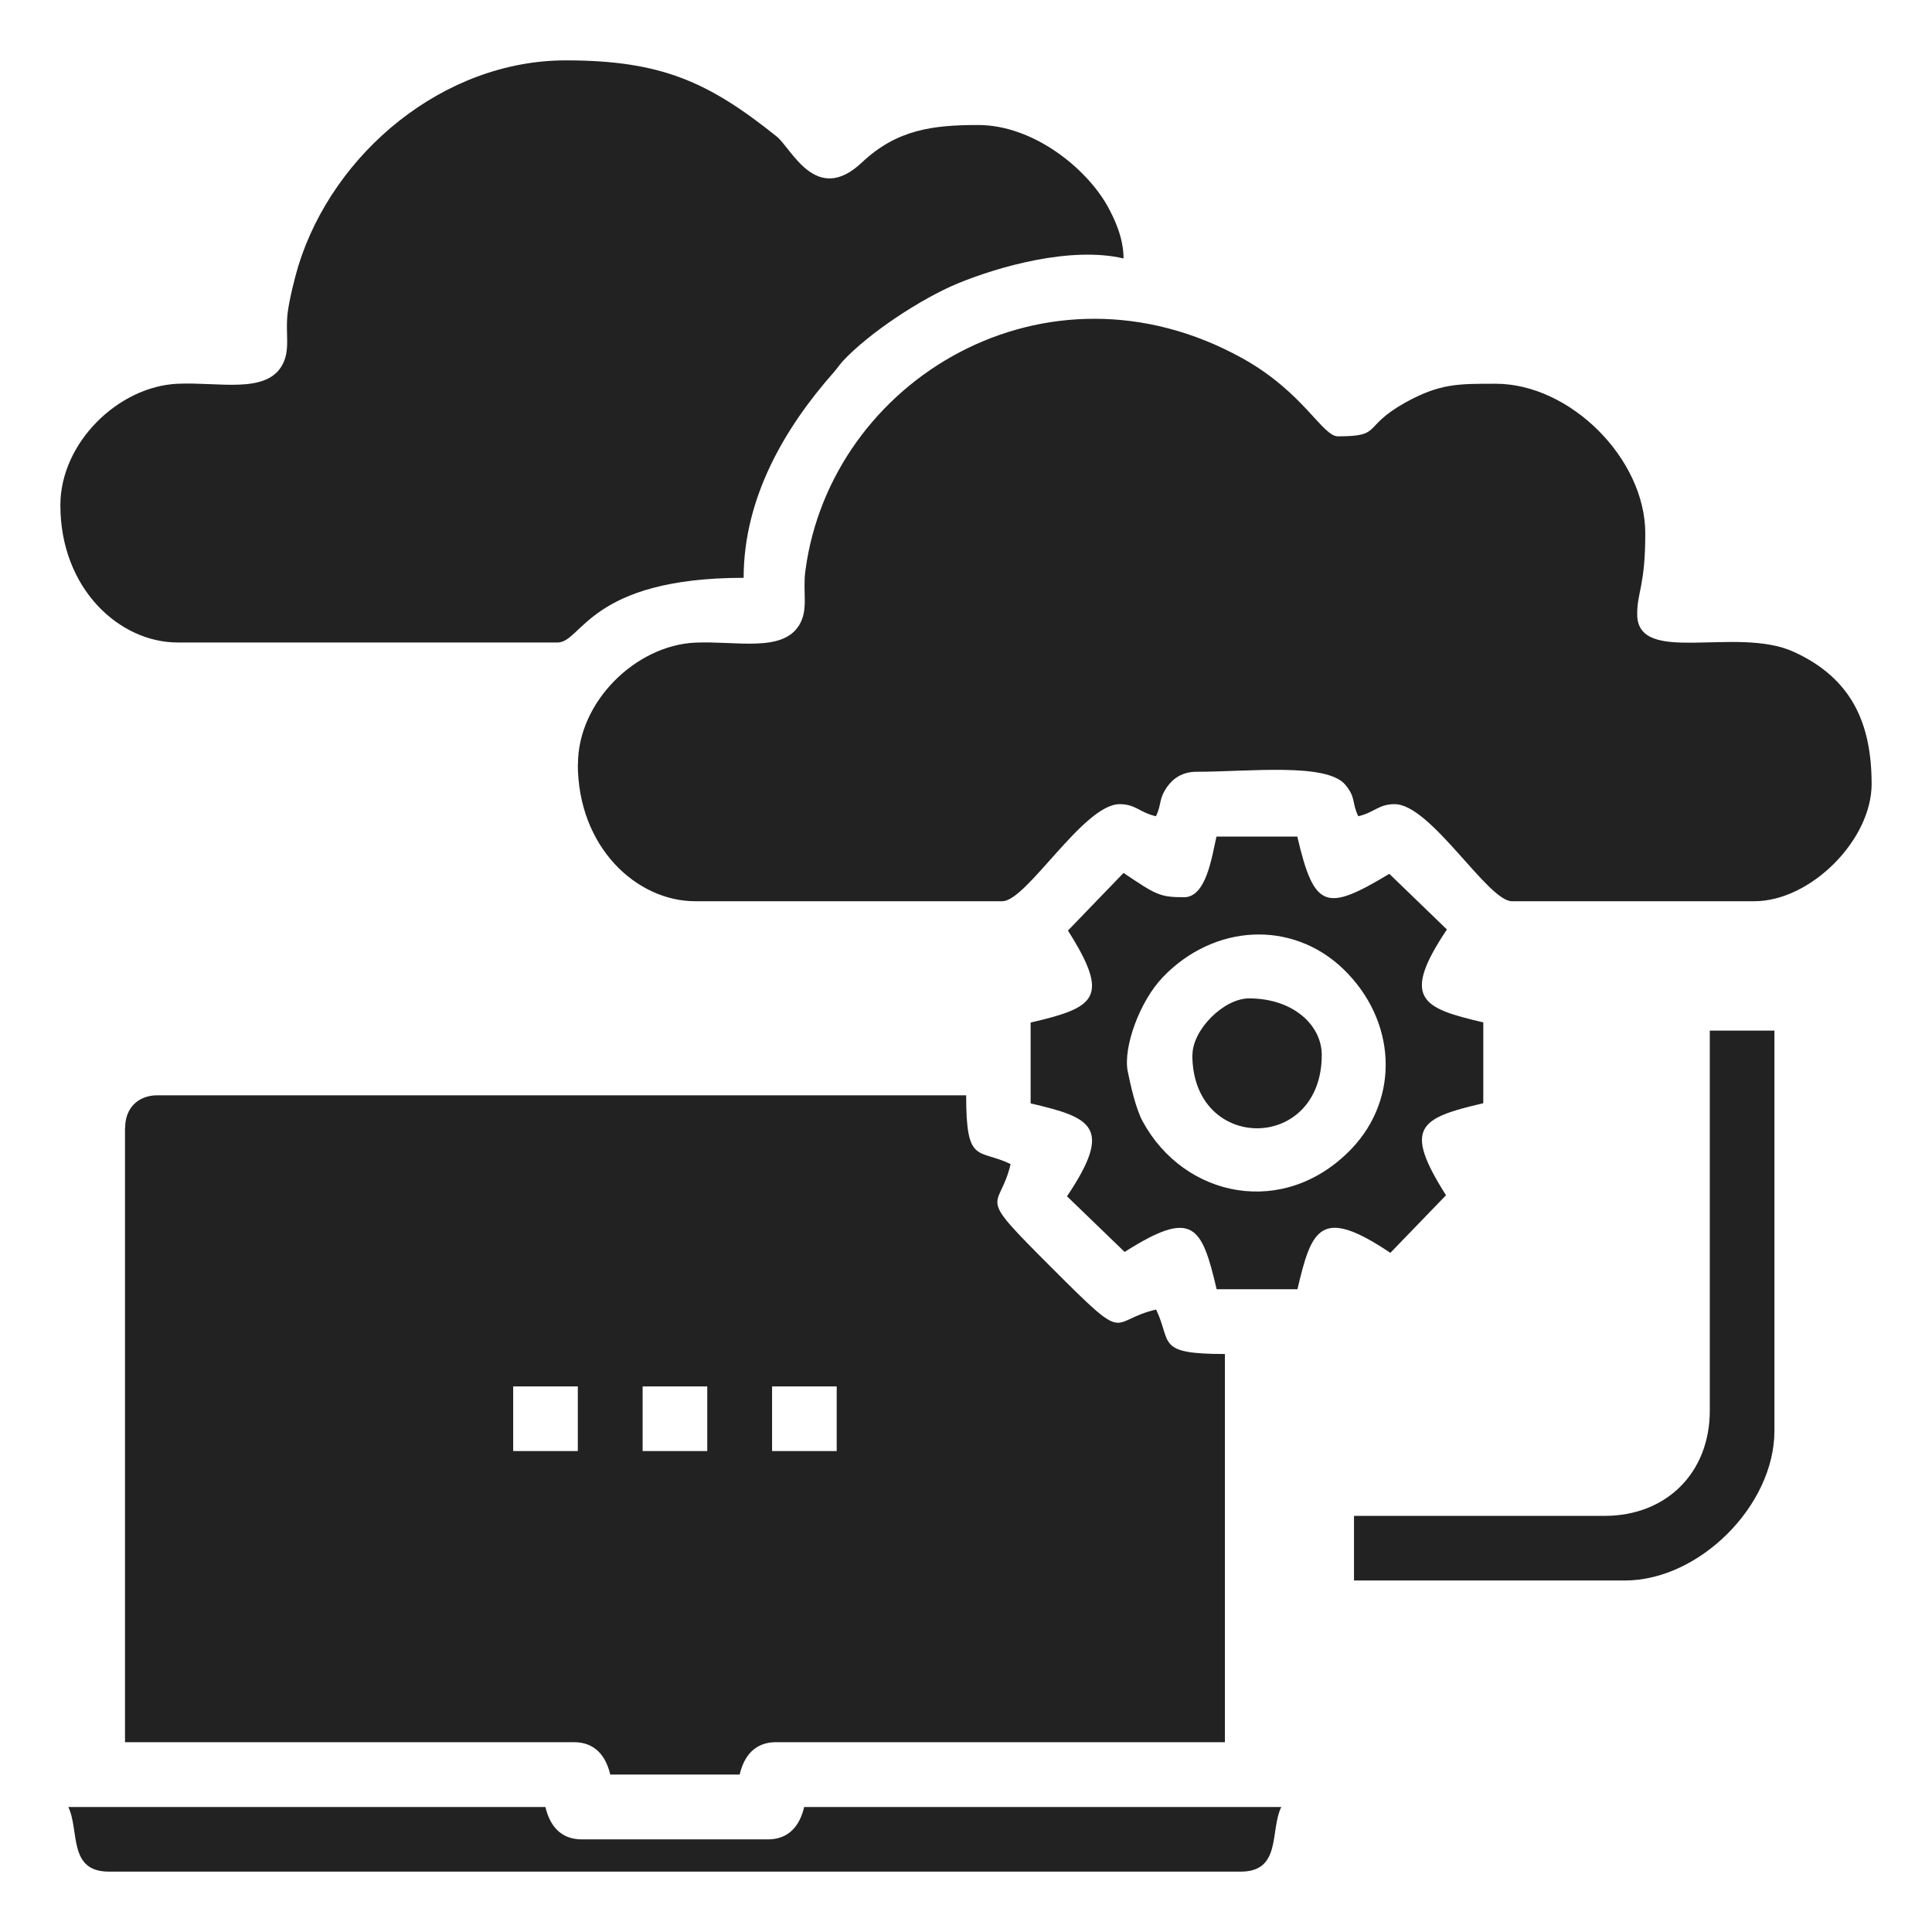 <svg width="64" height="64" viewBox="0 0 64 64" fill="none" xmlns="http://www.w3.org/2000/svg">
<path fill-rule="evenodd" clip-rule="evenodd" d="M25.576 45.927H27.717V48.068H25.576V45.927ZM21.288 45.927H23.429V48.068H21.288V45.927ZM17 45.927H19.141V48.068H17V45.927ZM4.141 37.356V57.712H19.01C19.729 57.712 20.078 58.193 20.215 58.785H24.503C24.639 58.193 24.988 57.712 25.707 57.712H40.576V44.853C38.272 44.853 38.824 44.479 38.298 43.38C36.683 43.755 37.447 44.605 34.85 42.008C32.253 39.411 33.099 40.176 33.478 38.561C32.395 38.039 32.005 38.591 32.005 36.283H5.22C4.572 36.283 4.146 36.708 4.146 37.356H4.141ZM19.141 25.302C19.141 28.082 21.106 29.854 23.024 29.854H33.205C34.01 29.854 35.893 26.639 37.088 26.639C37.624 26.639 37.751 26.917 38.293 27.039C38.49 26.629 38.374 26.477 38.662 26.067C38.865 25.778 39.178 25.566 39.634 25.566C41.386 25.566 43.947 25.257 44.565 25.996C44.924 26.426 44.773 26.583 44.995 27.039C45.537 26.912 45.663 26.639 46.2 26.639C47.395 26.639 49.283 29.854 50.083 29.854H58.117C59.975 29.854 62 27.829 62 25.971C62 23.961 61.337 22.467 59.418 21.592C57.515 20.726 54.234 22.067 54.234 20.346C54.234 19.597 54.502 19.415 54.502 17.668C54.502 15.198 52.017 12.712 49.546 12.712C48.301 12.712 47.699 12.702 46.554 13.335C45.092 14.15 45.821 14.454 44.322 14.454C43.8 14.454 43.188 12.996 41.153 11.867C34.663 8.272 27.515 12.575 26.679 18.909C26.583 19.622 26.791 20.189 26.472 20.711C25.915 21.622 24.381 21.227 23.029 21.288C21.055 21.379 19.146 23.252 19.146 25.308L19.141 25.302ZM2 16.732C2 19.511 3.964 21.283 5.883 21.283H18.473C19.273 21.283 19.531 19.141 24.634 19.141C24.634 16.484 26.006 14.16 27.611 12.343C27.727 12.211 27.818 12.074 27.91 11.973C28.76 11.052 30.502 9.892 31.747 9.381C33.083 8.834 35.463 8.151 37.219 8.561C37.219 7.888 36.926 7.255 36.683 6.819C35.974 5.559 34.222 4.141 32.4 4.141C30.896 4.141 29.707 4.293 28.552 5.382C27.029 6.819 26.219 4.911 25.728 4.521C23.465 2.709 21.9 2 18.741 2C14.697 2 11.041 5.058 9.882 8.809C9.766 9.189 9.584 9.928 9.533 10.333C9.437 11.047 9.644 11.614 9.325 12.135C8.768 13.046 7.235 12.651 5.883 12.712C3.909 12.803 2 14.676 2 16.732ZM37.356 35.483C37.204 34.693 37.751 33.169 38.526 32.364C40.221 30.603 42.798 30.471 44.494 32.096C46.256 33.792 46.388 36.369 44.762 38.065C42.545 40.368 39.229 39.69 37.847 37.138C37.619 36.713 37.447 35.928 37.356 35.483ZM39.229 29.722C38.414 29.722 38.298 29.641 37.219 28.917L35.377 30.826C36.799 33.068 36.278 33.377 34.141 33.873V36.551C36.161 37.022 36.89 37.326 35.346 39.629L37.255 41.472C39.498 40.049 39.806 40.571 40.302 42.707H42.98C43.451 40.687 43.755 39.958 46.058 41.502L47.901 39.594C46.479 37.351 47 37.042 49.136 36.546V33.868C47.116 33.397 46.388 33.093 47.931 30.79L46.023 28.947C43.932 30.203 43.537 30.132 42.975 27.712H40.297C40.145 28.37 39.963 29.722 39.224 29.722H39.229ZM3.605 62H41.102C42.459 62 42.064 60.638 42.444 59.859H26.639C26.502 60.451 26.153 60.932 25.434 60.932H19.273C18.554 60.932 18.205 60.451 18.068 59.859H2.263C2.638 60.643 2.248 62 3.605 62ZM56.639 46.732C56.639 48.782 55.206 50.215 53.156 50.215H44.853V52.356H53.824C56.295 52.356 58.78 49.87 58.78 47.4V34.141H56.639V46.732ZM39.498 34.946C39.498 38.186 43.785 38.186 43.785 34.946C43.785 33.974 42.854 33.073 41.376 33.073C40.54 33.073 39.502 34.111 39.502 34.946H39.498Z" fill="#222222"/>
</svg>
